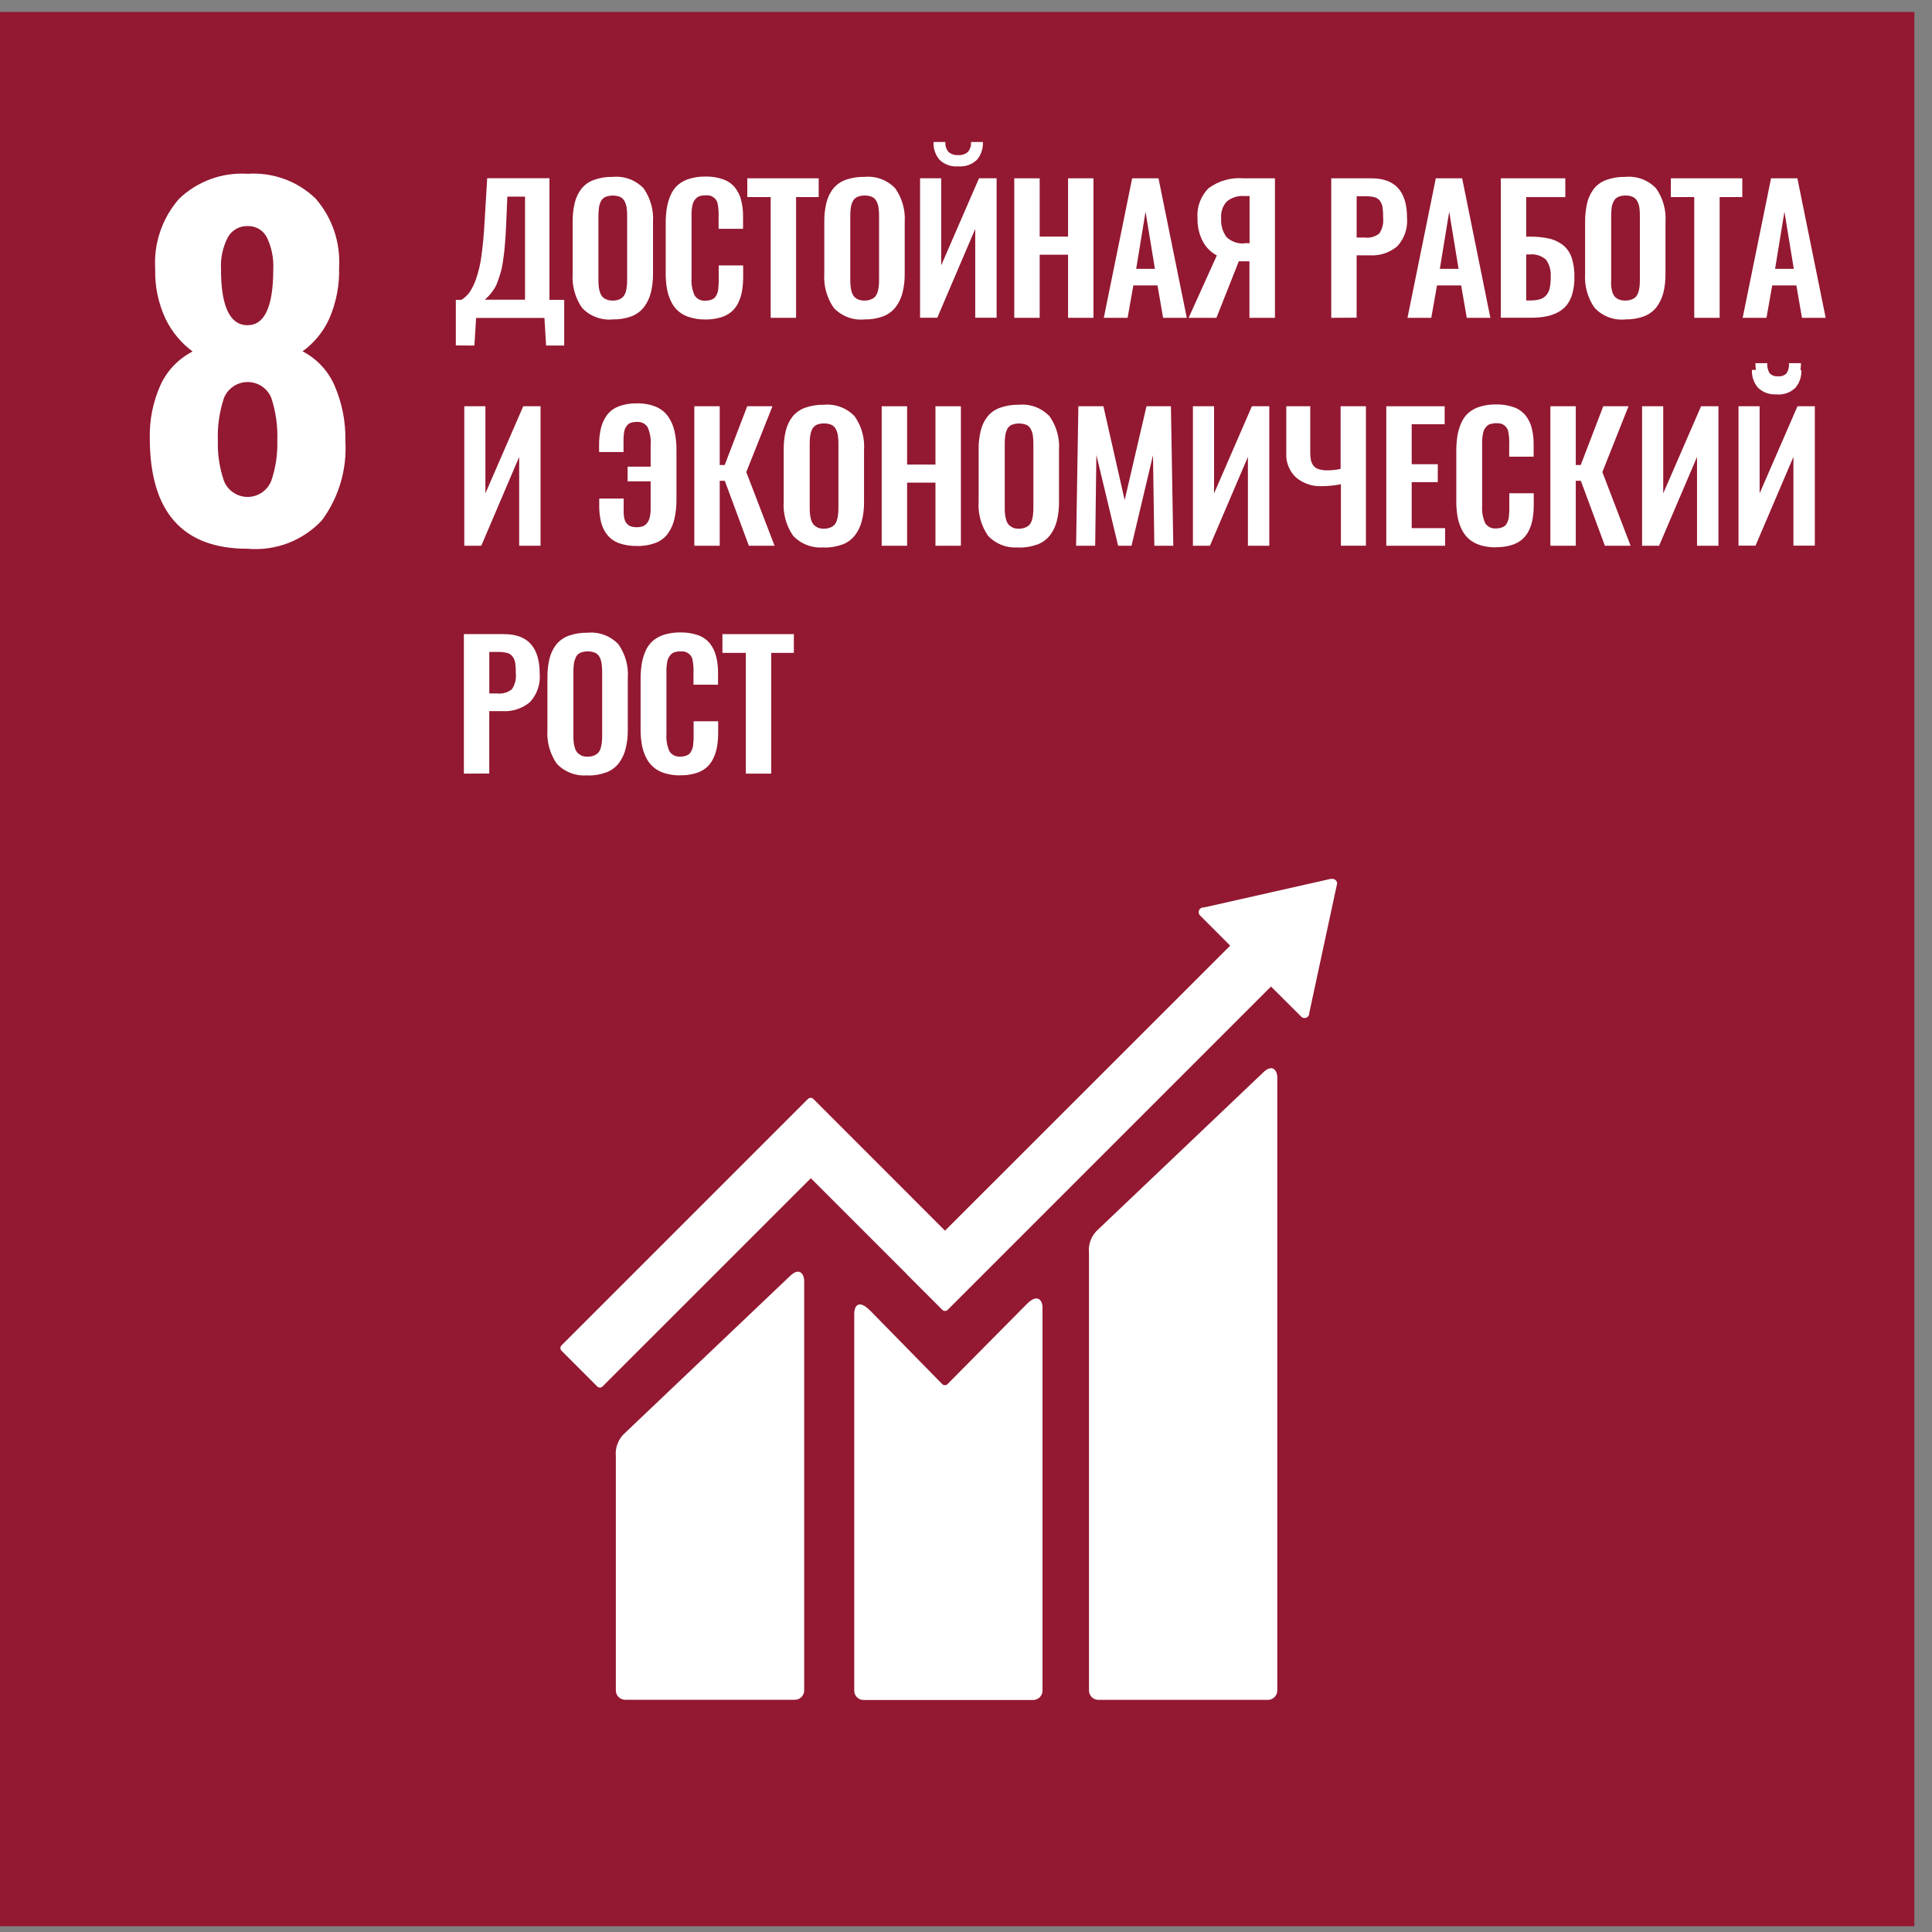 <svg width="58" height="58" viewBox="0 0 58 58" fill="none" xmlns="http://www.w3.org/2000/svg">
<rect x="0" y="0" width="58" height="58" fill="#808080" stroke="none"/>
<path d="M57.47 0.358H0V57.827H57.47V0.358Z" fill="#931831"/>
<path d="M4.497 13.151C4.484 12.601 4.595 12.055 4.821 11.553C5.021 11.121 5.359 10.769 5.782 10.553C5.437 10.296 5.158 9.96 4.97 9.572C4.751 9.105 4.645 8.593 4.659 8.077C4.61 7.307 4.868 6.549 5.376 5.968C5.648 5.707 5.971 5.506 6.325 5.376C6.679 5.247 7.056 5.193 7.433 5.217C7.806 5.192 8.181 5.245 8.533 5.373C8.885 5.501 9.206 5.702 9.476 5.962C9.972 6.533 10.225 7.276 10.18 8.031C10.196 8.561 10.094 9.088 9.882 9.573C9.704 9.962 9.429 10.298 9.083 10.547C9.512 10.769 9.851 11.133 10.044 11.576C10.271 12.101 10.382 12.669 10.368 13.24C10.42 14.092 10.171 14.934 9.664 15.621C9.381 15.923 9.033 16.157 8.647 16.305C8.26 16.452 7.845 16.51 7.433 16.474C5.475 16.474 4.496 15.364 4.497 13.146V13.151ZM8.143 14.437C8.276 14.048 8.338 13.637 8.325 13.226C8.341 12.79 8.28 12.355 8.143 11.941C8.084 11.8 7.986 11.68 7.859 11.596C7.732 11.512 7.583 11.468 7.431 11.469C7.278 11.469 7.13 11.515 7.004 11.601C6.878 11.687 6.78 11.807 6.723 11.949C6.587 12.36 6.525 12.793 6.54 13.226C6.528 13.637 6.59 14.048 6.723 14.437C6.78 14.579 6.878 14.701 7.005 14.786C7.131 14.872 7.28 14.918 7.433 14.918C7.586 14.918 7.735 14.872 7.862 14.786C7.988 14.701 8.086 14.579 8.143 14.437V14.437ZM8.204 8.072C8.219 7.748 8.154 7.424 8.014 7.131C7.96 7.024 7.877 6.934 7.774 6.873C7.671 6.812 7.552 6.782 7.433 6.787C7.311 6.783 7.191 6.813 7.086 6.874C6.98 6.935 6.894 7.024 6.837 7.131C6.688 7.422 6.618 7.746 6.634 8.072C6.634 9.2 6.9 9.764 7.433 9.763C7.947 9.763 8.204 9.2 8.204 8.072Z" fill="white"/>
<path d="M13.684 10.37V9.001H13.851C13.944 8.945 14.025 8.871 14.09 8.783C14.173 8.661 14.24 8.528 14.287 8.388C14.364 8.166 14.419 7.937 14.45 7.704C14.49 7.418 14.525 7.072 14.547 6.668L14.626 5.35H16.495V9.001H16.938V10.374H16.394L16.344 9.544H14.293L14.242 10.374L13.684 10.37ZM14.559 8.997H15.762V5.903H15.231L15.193 6.794C15.182 7.026 15.168 7.239 15.151 7.428C15.134 7.618 15.108 7.78 15.089 7.911C15.069 8.035 15.04 8.157 15.001 8.276C14.964 8.388 14.934 8.475 14.907 8.54C14.877 8.609 14.839 8.674 14.793 8.735C14.743 8.802 14.704 8.848 14.679 8.876L14.555 8.998" fill="white"/>
<path d="M18.394 9.59C18.223 9.605 18.052 9.582 17.892 9.521C17.732 9.461 17.588 9.364 17.471 9.239C17.264 8.938 17.166 8.576 17.192 8.211V6.665C17.189 6.47 17.21 6.276 17.255 6.086C17.292 5.932 17.361 5.788 17.458 5.663C17.556 5.542 17.686 5.451 17.834 5.4C18.015 5.335 18.206 5.305 18.399 5.31C18.569 5.294 18.74 5.317 18.9 5.376C19.06 5.436 19.204 5.532 19.322 5.655C19.529 5.951 19.628 6.31 19.604 6.67V8.21C19.607 8.404 19.585 8.598 19.539 8.787C19.5 8.943 19.43 9.09 19.334 9.218C19.237 9.343 19.108 9.439 18.96 9.495C18.78 9.562 18.589 9.593 18.396 9.588L18.394 9.59ZM18.205 8.99C18.266 9.014 18.331 9.025 18.396 9.023C18.461 9.025 18.525 9.014 18.585 8.99C18.633 8.972 18.676 8.942 18.71 8.904C18.744 8.864 18.77 8.817 18.784 8.766C18.801 8.71 18.812 8.653 18.818 8.595C18.825 8.526 18.828 8.458 18.827 8.389V6.488C18.829 6.404 18.824 6.32 18.813 6.237C18.802 6.17 18.782 6.106 18.753 6.045C18.725 5.989 18.678 5.943 18.622 5.914C18.477 5.856 18.315 5.856 18.17 5.914C18.113 5.942 18.066 5.988 18.038 6.045C18.009 6.106 17.99 6.17 17.981 6.237C17.97 6.32 17.964 6.404 17.965 6.488V8.39C17.965 8.469 17.968 8.538 17.973 8.596C17.98 8.654 17.992 8.711 18.009 8.767C18.024 8.818 18.049 8.864 18.081 8.906C18.117 8.945 18.163 8.974 18.213 8.991" fill="white"/>
<path d="M21.176 9.591C21.015 9.594 20.853 9.57 20.699 9.522C20.575 9.487 20.46 9.425 20.363 9.34C20.266 9.255 20.189 9.15 20.137 9.032C20.08 8.91 20.04 8.78 20.019 8.647C19.994 8.494 19.983 8.339 19.985 8.184V6.724C19.983 6.562 19.994 6.4 20.02 6.24C20.042 6.103 20.081 5.97 20.139 5.845C20.189 5.731 20.263 5.63 20.356 5.548C20.456 5.465 20.573 5.403 20.698 5.366C20.853 5.32 21.014 5.298 21.176 5.3C21.359 5.296 21.54 5.324 21.713 5.385C21.849 5.432 21.97 5.517 22.062 5.628C22.151 5.74 22.215 5.869 22.249 6.007C22.291 6.171 22.31 6.341 22.307 6.51V6.869H21.573V6.513C21.579 6.371 21.568 6.23 21.54 6.091C21.519 6.023 21.477 5.963 21.418 5.922C21.36 5.881 21.29 5.861 21.218 5.864H21.179C21.122 5.863 21.066 5.87 21.011 5.887C20.967 5.9 20.926 5.925 20.894 5.958C20.864 5.989 20.839 6.025 20.819 6.063C20.799 6.11 20.785 6.158 20.778 6.208C20.77 6.263 20.764 6.319 20.761 6.374C20.761 6.425 20.761 6.489 20.761 6.566V8.342C20.747 8.523 20.779 8.704 20.853 8.87C20.888 8.924 20.938 8.967 20.996 8.995C21.054 9.022 21.119 9.033 21.183 9.026C21.231 9.027 21.279 9.021 21.325 9.008C21.362 8.997 21.397 8.981 21.429 8.959C21.459 8.938 21.483 8.909 21.499 8.876C21.517 8.844 21.532 8.81 21.544 8.775C21.557 8.732 21.564 8.688 21.566 8.643C21.566 8.588 21.574 8.541 21.576 8.502C21.577 8.462 21.576 8.41 21.576 8.344V7.969H22.31V8.313C22.311 8.454 22.3 8.595 22.277 8.734C22.256 8.856 22.219 8.974 22.166 9.086C22.116 9.19 22.046 9.283 21.959 9.359C21.864 9.437 21.754 9.495 21.636 9.529C21.488 9.572 21.334 9.593 21.179 9.591" fill="white"/>
<path d="M23.136 9.541V5.916H22.434V5.353H24.578V5.916H23.899V9.541H23.136Z" fill="white"/>
<path d="M25.95 9.59C25.779 9.606 25.608 9.583 25.448 9.522C25.288 9.461 25.144 9.364 25.027 9.239C24.82 8.938 24.721 8.576 24.746 8.211V6.665C24.743 6.47 24.764 6.276 24.809 6.087C24.846 5.933 24.916 5.788 25.012 5.663C25.111 5.542 25.241 5.451 25.388 5.4C25.569 5.335 25.761 5.305 25.953 5.31C26.123 5.294 26.295 5.316 26.455 5.376C26.615 5.436 26.759 5.532 26.876 5.655C27.084 5.951 27.184 6.31 27.16 6.67V8.21C27.163 8.404 27.141 8.598 27.095 8.787C27.056 8.943 26.986 9.09 26.889 9.218C26.793 9.343 26.664 9.439 26.516 9.495C26.336 9.562 26.145 9.594 25.952 9.589L25.95 9.59ZM25.761 8.99C25.822 9.014 25.887 9.025 25.952 9.023C26.017 9.025 26.081 9.014 26.141 8.99C26.191 8.973 26.236 8.944 26.273 8.905C26.307 8.864 26.332 8.817 26.346 8.766C26.363 8.71 26.375 8.653 26.382 8.595C26.387 8.537 26.39 8.468 26.39 8.389V6.489C26.391 6.404 26.386 6.32 26.375 6.237C26.365 6.17 26.345 6.106 26.316 6.046C26.287 5.989 26.241 5.942 26.184 5.914C26.113 5.882 26.036 5.868 25.959 5.87C25.881 5.868 25.803 5.883 25.732 5.914C25.675 5.942 25.628 5.988 25.6 6.046C25.571 6.106 25.551 6.17 25.541 6.237C25.53 6.32 25.526 6.404 25.526 6.489V8.391C25.526 8.459 25.529 8.528 25.536 8.596C25.541 8.654 25.553 8.712 25.57 8.768C25.585 8.818 25.61 8.865 25.642 8.906C25.678 8.945 25.724 8.975 25.774 8.992" fill="white"/>
<path d="M27.621 9.538V5.351H28.255V7.968L29.391 5.351H29.919V9.538H29.277V6.872L28.138 9.538H27.621ZM28.765 4.995C28.663 5.003 28.561 4.991 28.465 4.957C28.368 4.923 28.28 4.869 28.206 4.798C28.079 4.649 28.015 4.457 28.026 4.262H28.382C28.377 4.316 28.382 4.37 28.398 4.421C28.414 4.473 28.441 4.521 28.475 4.562C28.515 4.596 28.561 4.622 28.611 4.638C28.661 4.654 28.713 4.66 28.765 4.656C28.818 4.66 28.87 4.654 28.92 4.638C28.97 4.622 29.017 4.596 29.057 4.562C29.126 4.478 29.16 4.37 29.15 4.262H29.507C29.518 4.457 29.454 4.649 29.328 4.798C29.253 4.869 29.165 4.923 29.068 4.957C28.971 4.99 28.868 5.003 28.765 4.995" fill="white"/>
<path d="M30.449 9.541V5.353H31.212V7.103H32.064V5.353H32.826V9.541H32.064V7.647H31.212V9.541H30.449Z" fill="white"/>
<path d="M33.137 9.541L33.988 5.353H34.779L35.628 9.541H34.917L34.749 8.569H34.024L33.852 9.541H33.137ZM34.109 8.07H34.671L34.39 6.356L34.109 8.07Z" fill="white"/>
<path d="M35.684 9.541L36.53 7.669C36.35 7.573 36.203 7.425 36.108 7.244C35.998 7.031 35.943 6.793 35.95 6.552C35.937 6.386 35.96 6.219 36.018 6.063C36.076 5.906 36.167 5.764 36.286 5.647C36.588 5.426 36.96 5.322 37.333 5.353H38.275V9.541H37.509V7.845H37.19L36.518 9.541H35.684ZM37.371 7.3H37.513V5.885H37.358C37.167 5.869 36.978 5.927 36.83 6.048C36.768 6.115 36.721 6.195 36.692 6.282C36.663 6.369 36.652 6.461 36.66 6.552C36.645 6.754 36.702 6.955 36.822 7.118C36.894 7.187 36.98 7.239 37.073 7.271C37.167 7.304 37.267 7.315 37.365 7.305" fill="white"/>
<path d="M39.965 9.541V5.353H41.171C41.884 5.353 42.241 5.748 42.24 6.539C42.253 6.694 42.234 6.85 42.184 6.997C42.133 7.144 42.053 7.279 41.947 7.393C41.717 7.587 41.422 7.684 41.122 7.665H40.727V9.537L39.965 9.541ZM40.728 7.132H40.972C41.05 7.142 41.128 7.136 41.203 7.114C41.279 7.093 41.349 7.056 41.41 7.007C41.5 6.868 41.54 6.703 41.523 6.538C41.524 6.438 41.519 6.337 41.508 6.237C41.499 6.169 41.475 6.103 41.437 6.045C41.399 5.986 41.34 5.942 41.272 5.922C41.175 5.899 41.075 5.889 40.974 5.891H40.728V7.132Z" fill="white"/>
<path d="M42.254 9.541L43.104 5.353H43.895L44.742 9.541H44.033L43.865 8.569H43.14L42.968 9.541H42.254ZM43.225 8.07H43.787L43.506 6.356L43.225 8.07Z" fill="white"/>
<path d="M45.055 9.539V5.353H46.992V5.918H45.818V7.105H45.942C46.136 7.102 46.33 7.122 46.519 7.165C46.669 7.201 46.808 7.268 46.929 7.363C47.047 7.462 47.135 7.591 47.183 7.737C47.242 7.924 47.27 8.119 47.265 8.315C47.268 8.481 47.248 8.646 47.206 8.806C47.173 8.933 47.115 9.052 47.037 9.157C46.962 9.251 46.867 9.327 46.759 9.381C46.642 9.44 46.518 9.481 46.39 9.504C46.237 9.529 46.082 9.541 45.927 9.539H45.055ZM45.818 9.02H45.927C46.023 9.022 46.118 9.012 46.211 8.99C46.283 8.971 46.349 8.934 46.403 8.882C46.461 8.821 46.502 8.745 46.52 8.663C46.546 8.546 46.557 8.426 46.553 8.306C46.568 8.124 46.517 7.943 46.411 7.795C46.344 7.736 46.266 7.692 46.181 7.665C46.095 7.638 46.005 7.629 45.917 7.639H45.818V9.02Z" fill="white"/>
<path d="M48.791 9.59C48.62 9.606 48.448 9.583 48.288 9.522C48.128 9.461 47.985 9.365 47.868 9.239C47.66 8.939 47.561 8.576 47.586 8.211V6.665C47.584 6.47 47.605 6.276 47.649 6.087C47.687 5.933 47.756 5.788 47.853 5.663C47.951 5.542 48.081 5.451 48.228 5.4C48.41 5.336 48.602 5.305 48.794 5.31C48.965 5.294 49.136 5.316 49.296 5.376C49.456 5.436 49.6 5.532 49.717 5.655C49.926 5.951 50.025 6.31 49.999 6.67V8.21C50.002 8.404 49.981 8.598 49.936 8.787C49.897 8.943 49.827 9.089 49.732 9.218C49.634 9.343 49.505 9.438 49.357 9.495C49.177 9.562 48.986 9.593 48.793 9.589L48.791 9.59ZM48.602 8.99C48.663 9.014 48.728 9.025 48.793 9.023C48.858 9.025 48.922 9.014 48.982 8.99C49.032 8.973 49.077 8.944 49.114 8.905C49.147 8.864 49.172 8.817 49.187 8.766C49.204 8.71 49.216 8.653 49.222 8.595C49.227 8.537 49.23 8.468 49.23 8.389V6.489C49.231 6.404 49.227 6.32 49.216 6.237C49.206 6.17 49.186 6.106 49.156 6.046C49.127 5.988 49.081 5.942 49.024 5.914C48.953 5.882 48.877 5.867 48.8 5.87C48.722 5.867 48.645 5.882 48.574 5.914C48.516 5.941 48.47 5.988 48.443 6.046C48.412 6.106 48.391 6.17 48.382 6.237C48.373 6.32 48.368 6.404 48.369 6.489V8.391C48.365 8.459 48.365 8.528 48.369 8.596C48.376 8.654 48.388 8.712 48.404 8.768C48.419 8.818 48.444 8.865 48.477 8.906C48.513 8.945 48.558 8.974 48.609 8.992" fill="white"/>
<path d="M50.863 9.541V5.916H50.16V5.353H52.305V5.916H51.625V9.541H50.863Z" fill="white"/>
<path d="M52.316 9.541L53.168 5.353H53.959L54.808 9.541H54.097L53.928 8.569H53.203L53.031 9.541H52.316ZM53.289 8.07H53.851L53.57 6.356L53.289 8.07Z" fill="white"/>
<path d="M13.938 16.384V12.196H14.572V14.812L15.708 12.196H16.228V16.384H15.586V13.717L14.448 16.384H13.938Z" fill="white"/>
<path d="M19.122 16.391C18.94 16.395 18.759 16.367 18.587 16.308C18.45 16.259 18.328 16.175 18.235 16.062C18.146 15.951 18.082 15.823 18.047 15.685C18.006 15.52 17.986 15.351 17.989 15.181V14.967H18.723V15.307C18.723 15.332 18.723 15.368 18.723 15.411C18.724 15.445 18.728 15.479 18.733 15.513C18.733 15.537 18.744 15.564 18.753 15.598C18.761 15.627 18.772 15.653 18.786 15.679C18.801 15.7 18.818 15.72 18.836 15.738C18.855 15.76 18.878 15.777 18.905 15.788C18.934 15.8 18.965 15.81 18.996 15.816C19.034 15.824 19.073 15.828 19.113 15.828C19.17 15.829 19.227 15.821 19.282 15.805C19.326 15.792 19.366 15.767 19.398 15.733C19.428 15.702 19.454 15.666 19.473 15.627C19.495 15.582 19.509 15.533 19.516 15.482C19.526 15.428 19.531 15.373 19.533 15.318C19.533 15.266 19.533 15.203 19.533 15.125V14.45H18.841V14.009H19.533V13.35C19.547 13.169 19.515 12.988 19.441 12.822C19.405 12.769 19.356 12.726 19.297 12.698C19.238 12.671 19.173 12.66 19.109 12.667C19.055 12.666 19 12.673 18.948 12.688C18.905 12.701 18.866 12.726 18.836 12.759C18.81 12.791 18.787 12.826 18.768 12.862C18.748 12.907 18.736 12.955 18.732 13.004C18.724 13.066 18.72 13.118 18.719 13.163C18.718 13.207 18.719 13.269 18.719 13.348V13.57H17.985V13.379C17.982 13.204 18 13.031 18.039 12.861C18.073 12.719 18.134 12.585 18.218 12.465C18.308 12.345 18.43 12.254 18.57 12.202C18.745 12.136 18.931 12.105 19.118 12.109C19.315 12.104 19.51 12.139 19.693 12.212C19.842 12.274 19.969 12.377 20.061 12.509C20.152 12.642 20.217 12.791 20.25 12.949C20.291 13.136 20.311 13.326 20.308 13.517V14.971C20.311 15.17 20.292 15.368 20.25 15.563C20.217 15.721 20.152 15.871 20.061 16.004C19.97 16.135 19.841 16.235 19.693 16.293C19.51 16.363 19.314 16.396 19.118 16.391" fill="white"/>
<path d="M20.844 16.384V12.196H21.607V13.96H21.756L22.432 12.196H23.19L22.404 14.172L23.253 16.384H22.481L21.759 14.434H21.607V16.384H20.844Z" fill="white"/>
<path d="M24.731 16.432C24.56 16.448 24.389 16.425 24.229 16.364C24.069 16.303 23.925 16.207 23.808 16.082C23.601 15.78 23.502 15.418 23.527 15.053V13.507C23.524 13.313 23.545 13.118 23.59 12.929C23.628 12.774 23.697 12.63 23.794 12.504C23.893 12.384 24.022 12.293 24.169 12.241C24.351 12.177 24.542 12.147 24.735 12.151C24.905 12.135 25.076 12.158 25.236 12.218C25.396 12.278 25.54 12.374 25.657 12.498C25.865 12.793 25.965 13.152 25.939 13.513V15.059C25.943 15.253 25.921 15.447 25.873 15.636C25.836 15.792 25.766 15.939 25.669 16.067C25.573 16.192 25.444 16.288 25.296 16.344C25.116 16.41 24.924 16.442 24.732 16.438L24.731 16.432ZM24.541 15.839C24.602 15.862 24.667 15.873 24.732 15.872C24.796 15.873 24.86 15.862 24.92 15.839C24.971 15.822 25.016 15.792 25.052 15.753C25.087 15.713 25.112 15.665 25.126 15.614C25.143 15.558 25.155 15.501 25.16 15.442C25.167 15.374 25.17 15.306 25.17 15.238V13.331C25.171 13.246 25.166 13.162 25.155 13.078C25.146 13.012 25.125 12.948 25.096 12.888C25.067 12.831 25.021 12.784 24.964 12.756C24.893 12.724 24.816 12.709 24.739 12.713C24.661 12.709 24.583 12.724 24.512 12.756C24.455 12.784 24.408 12.831 24.38 12.888C24.352 12.948 24.333 13.012 24.323 13.078C24.312 13.162 24.306 13.246 24.308 13.331V15.233C24.307 15.301 24.31 15.369 24.317 15.437C24.323 15.495 24.335 15.553 24.351 15.608C24.366 15.659 24.391 15.707 24.424 15.748C24.458 15.787 24.501 15.816 24.549 15.834" fill="white"/>
<path d="M26.469 16.384V12.196H27.232V13.947H28.083V12.196H28.847V16.384H28.083V14.489H27.232V16.384H26.469Z" fill="white"/>
<path d="M30.582 16.433C30.412 16.448 30.24 16.425 30.08 16.364C29.92 16.303 29.776 16.207 29.66 16.082C29.453 15.781 29.354 15.418 29.379 15.054V13.508C29.376 13.313 29.397 13.118 29.442 12.929C29.479 12.775 29.548 12.63 29.645 12.505C29.744 12.384 29.874 12.293 30.021 12.241C30.202 12.177 30.394 12.147 30.586 12.151C30.756 12.135 30.928 12.158 31.088 12.218C31.247 12.278 31.392 12.374 31.509 12.498C31.717 12.794 31.817 13.152 31.792 13.513V15.059C31.795 15.253 31.774 15.447 31.728 15.636C31.689 15.792 31.62 15.939 31.523 16.067C31.426 16.192 31.297 16.288 31.149 16.344C30.968 16.41 30.777 16.442 30.585 16.438L30.582 16.433ZM30.394 15.839C30.455 15.862 30.52 15.874 30.585 15.872C30.649 15.874 30.713 15.862 30.773 15.839C30.824 15.822 30.869 15.793 30.905 15.754C30.94 15.713 30.965 15.665 30.979 15.614C30.996 15.558 31.008 15.501 31.013 15.443C31.02 15.375 31.023 15.306 31.023 15.238V13.331C31.024 13.246 31.019 13.162 31.008 13.078C30.998 13.012 30.979 12.948 30.949 12.888C30.92 12.831 30.874 12.784 30.817 12.756C30.672 12.698 30.511 12.698 30.366 12.756C30.309 12.784 30.262 12.831 30.234 12.888C30.206 12.948 30.187 13.012 30.178 13.078C30.167 13.162 30.162 13.246 30.163 13.331V15.233C30.162 15.301 30.165 15.369 30.171 15.437C30.178 15.495 30.19 15.553 30.207 15.609C30.221 15.659 30.245 15.707 30.278 15.748C30.312 15.787 30.355 15.816 30.403 15.834" fill="white"/>
<path d="M32.305 16.384L32.373 12.196H33.125L33.763 15.013L34.419 12.196H35.152L35.223 16.384H34.654L34.614 13.666L33.969 16.384H33.567L32.914 13.658L32.878 16.384H32.305Z" fill="white"/>
<path d="M35.812 16.384V12.196H36.447V14.812L37.583 12.196H38.105V16.384H37.463V13.717L36.323 16.384H35.812Z" fill="white"/>
<path d="M40.255 16.382V14.537C40.07 14.574 39.882 14.593 39.693 14.595C39.406 14.611 39.123 14.517 38.903 14.331C38.804 14.237 38.727 14.121 38.677 13.994C38.628 13.867 38.606 13.73 38.615 13.593V12.196H39.335V13.602C39.334 13.676 39.342 13.75 39.356 13.823C39.371 13.88 39.397 13.934 39.432 13.982C39.474 14.033 39.531 14.069 39.594 14.086C39.68 14.111 39.769 14.123 39.858 14.12C39.988 14.119 40.118 14.104 40.246 14.077V12.196H41.006V16.382H40.255Z" fill="white"/>
<path d="M41.617 16.384V12.196H43.37V12.735H42.38V13.936H43.163V14.474H42.38V15.855H43.383V16.384H41.617Z" fill="white"/>
<path d="M44.91 16.432C44.749 16.435 44.588 16.412 44.433 16.365C44.307 16.326 44.191 16.261 44.091 16.175C43.998 16.09 43.924 15.988 43.872 15.874C43.814 15.752 43.774 15.622 43.753 15.488C43.729 15.335 43.717 15.181 43.719 15.025V13.565C43.718 13.403 43.729 13.242 43.753 13.081C43.775 12.945 43.816 12.812 43.873 12.686C43.923 12.572 43.997 12.471 44.091 12.389C44.191 12.306 44.307 12.244 44.432 12.207C44.587 12.161 44.749 12.139 44.91 12.142C45.092 12.137 45.274 12.165 45.446 12.225C45.583 12.273 45.704 12.358 45.797 12.47C45.885 12.582 45.948 12.71 45.983 12.848C46.025 13.013 46.044 13.182 46.041 13.352V13.71H45.307V13.354C45.314 13.213 45.303 13.071 45.274 12.932C45.254 12.864 45.211 12.805 45.153 12.764C45.095 12.723 45.025 12.702 44.954 12.706H44.913C44.856 12.704 44.8 12.712 44.746 12.728C44.7 12.74 44.66 12.765 44.628 12.801C44.599 12.832 44.573 12.867 44.553 12.905C44.533 12.951 44.52 13 44.514 13.05C44.504 13.105 44.498 13.16 44.495 13.216C44.495 13.266 44.495 13.331 44.495 13.407V15.18C44.482 15.36 44.513 15.542 44.587 15.707C44.623 15.761 44.672 15.804 44.73 15.832C44.788 15.859 44.853 15.87 44.917 15.864C44.965 15.865 45.013 15.858 45.059 15.844C45.096 15.834 45.132 15.818 45.164 15.797C45.194 15.775 45.218 15.747 45.235 15.714C45.252 15.681 45.266 15.647 45.278 15.612C45.291 15.569 45.298 15.525 45.301 15.48C45.301 15.425 45.309 15.379 45.31 15.339C45.311 15.3 45.31 15.248 45.31 15.18V14.807H46.044V15.151C46.045 15.292 46.035 15.432 46.011 15.571C45.992 15.693 45.954 15.812 45.9 15.923C45.851 16.027 45.78 16.12 45.693 16.196C45.599 16.275 45.489 16.332 45.37 16.366C45.222 16.41 45.068 16.43 44.913 16.428" fill="white"/>
<path d="M46.543 16.384V12.196H47.306V13.96H47.455L48.131 12.196H48.889L48.104 14.172L48.952 16.384H48.18L47.458 14.434H47.306V16.384H46.543Z" fill="white"/>
<path d="M49.297 16.384V12.196H49.931V14.812L51.067 12.196H51.589V16.384H50.946V13.717L49.807 16.384H49.297Z" fill="white"/>
<path d="M52.191 16.381V12.195H52.825V14.811L53.962 12.195H54.482V16.381H53.84V13.716L52.702 16.381H52.191ZM53.336 11.838C53.234 11.846 53.131 11.833 53.035 11.799C52.938 11.765 52.85 11.711 52.777 11.64C52.649 11.492 52.584 11.3 52.595 11.105H52.951C52.946 11.159 52.952 11.213 52.968 11.265C52.984 11.316 53.011 11.364 53.046 11.405C53.13 11.466 53.231 11.499 53.336 11.499C53.44 11.499 53.541 11.466 53.626 11.405C53.694 11.322 53.728 11.216 53.719 11.109H54.078C54.089 11.304 54.024 11.496 53.897 11.644C53.823 11.715 53.734 11.769 53.638 11.803C53.541 11.837 53.438 11.85 53.336 11.842" fill="white"/>
<path d="M13.926 23.225V19.037H15.132C15.845 19.037 16.201 19.433 16.202 20.224C16.216 20.379 16.197 20.535 16.146 20.682C16.096 20.829 16.015 20.964 15.909 21.078C15.679 21.271 15.383 21.368 15.083 21.349H14.688V23.221L13.926 23.225ZM14.689 20.818H14.934C15.012 20.827 15.091 20.82 15.166 20.797C15.242 20.775 15.312 20.737 15.372 20.686C15.462 20.548 15.502 20.383 15.485 20.218C15.487 20.118 15.482 20.017 15.469 19.918C15.461 19.849 15.436 19.782 15.398 19.724C15.36 19.666 15.302 19.623 15.235 19.604C15.137 19.579 15.037 19.568 14.937 19.571H14.689V20.818Z" fill="white"/>
<path d="M17.636 23.276C17.465 23.292 17.294 23.268 17.134 23.207C16.974 23.147 16.83 23.05 16.713 22.925C16.506 22.624 16.408 22.261 16.434 21.897V20.351C16.431 20.156 16.452 19.962 16.496 19.772C16.534 19.618 16.603 19.474 16.7 19.348C16.799 19.228 16.929 19.137 17.076 19.084C17.257 19.02 17.449 18.99 17.641 18.995C17.811 18.978 17.983 19.001 18.142 19.061C18.302 19.121 18.446 19.217 18.564 19.341C18.773 19.637 18.873 19.995 18.847 20.356V21.902C18.85 22.097 18.828 22.291 18.781 22.48C18.743 22.636 18.674 22.782 18.578 22.911C18.481 23.036 18.351 23.132 18.203 23.187C18.023 23.254 17.832 23.285 17.64 23.281L17.636 23.276ZM17.449 22.683C17.51 22.706 17.575 22.717 17.64 22.715C17.704 22.717 17.768 22.706 17.828 22.683C17.878 22.665 17.923 22.635 17.96 22.597C17.995 22.556 18.02 22.509 18.034 22.457C18.051 22.401 18.062 22.344 18.068 22.286C18.075 22.218 18.078 22.15 18.077 22.081V20.174C18.078 20.09 18.073 20.006 18.061 19.922C18.052 19.855 18.032 19.791 18.002 19.73C17.974 19.673 17.928 19.626 17.87 19.598C17.725 19.54 17.563 19.54 17.418 19.598C17.361 19.626 17.314 19.672 17.287 19.73C17.259 19.791 17.239 19.856 17.229 19.922C17.218 20.006 17.213 20.09 17.214 20.174V22.076C17.214 22.155 17.214 22.224 17.222 22.281C17.229 22.338 17.241 22.396 17.258 22.452C17.273 22.503 17.297 22.55 17.33 22.592C17.364 22.63 17.407 22.659 17.455 22.677" fill="white"/>
<path d="M20.424 23.277C20.262 23.279 20.1 23.257 19.945 23.209C19.822 23.172 19.708 23.11 19.611 23.025C19.514 22.94 19.436 22.835 19.384 22.718C19.326 22.596 19.286 22.466 19.265 22.333C19.24 22.18 19.229 22.025 19.231 21.87V20.41C19.229 20.248 19.241 20.086 19.266 19.926C19.288 19.79 19.328 19.657 19.385 19.531C19.436 19.417 19.51 19.316 19.604 19.234C19.704 19.151 19.82 19.089 19.945 19.052C20.1 19.006 20.262 18.984 20.424 18.986C20.605 18.982 20.787 19.01 20.959 19.069C21.095 19.118 21.216 19.203 21.309 19.314C21.397 19.426 21.46 19.555 21.495 19.693C21.538 19.857 21.558 20.026 21.556 20.196V20.555H20.819V20.204C20.825 20.063 20.814 19.921 20.786 19.782C20.766 19.714 20.723 19.655 20.665 19.614C20.607 19.573 20.537 19.552 20.466 19.556H20.426C20.369 19.554 20.312 19.562 20.257 19.578C20.213 19.591 20.172 19.616 20.14 19.649C20.111 19.681 20.086 19.716 20.066 19.755C20.045 19.8 20.031 19.849 20.025 19.9C20.016 19.96 20.01 20.014 20.007 20.066C20.004 20.117 20.007 20.179 20.007 20.257V22.03C19.993 22.21 20.025 22.392 20.099 22.557C20.135 22.611 20.184 22.654 20.243 22.682C20.301 22.709 20.366 22.72 20.43 22.714C20.478 22.715 20.525 22.708 20.571 22.694C20.609 22.684 20.644 22.668 20.677 22.647C20.706 22.624 20.73 22.595 20.746 22.562C20.764 22.53 20.779 22.497 20.79 22.462C20.803 22.419 20.811 22.375 20.812 22.33C20.812 22.275 20.822 22.227 20.823 22.189V21.654H21.56V21.997C21.56 22.139 21.549 22.28 21.525 22.42C21.504 22.541 21.466 22.659 21.413 22.77C21.364 22.875 21.294 22.967 21.208 23.043C21.113 23.122 21.002 23.18 20.884 23.213C20.735 23.257 20.582 23.278 20.427 23.275" fill="white"/>
<path d="M22.39 23.225V19.6H21.688V19.037H23.832V19.6H23.153V23.225H22.39Z" fill="white"/>
<path d="M53.381 11.635C52.925 11.635 52.698 11.391 52.699 10.902H53.055C53.046 11.009 53.071 11.115 53.126 11.207C53.159 11.24 53.199 11.265 53.243 11.28C53.287 11.296 53.334 11.301 53.381 11.296C53.427 11.302 53.474 11.296 53.519 11.28C53.563 11.264 53.602 11.239 53.635 11.205C53.691 11.115 53.716 11.008 53.706 10.902H54.066C54.066 11.391 53.838 11.635 53.381 11.635" fill="white"/>
<path d="M37.902 32.215L32.972 36.904C32.872 36.99 32.795 37.099 32.746 37.222C32.697 37.344 32.678 37.477 32.692 37.608V50.75C32.692 50.824 32.722 50.895 32.774 50.948C32.827 51.001 32.898 51.03 32.972 51.031H38.066C38.14 51.03 38.211 51.001 38.263 50.948C38.316 50.895 38.345 50.824 38.345 50.75V32.332C38.345 32.178 38.224 31.894 37.902 32.213" fill="white"/>
<path d="M23.699 38.324L18.769 43.012C18.669 43.098 18.592 43.207 18.543 43.33C18.494 43.452 18.475 43.585 18.488 43.716V50.749C18.489 50.823 18.519 50.895 18.571 50.947C18.624 50.999 18.695 51.029 18.769 51.029H23.861C23.898 51.029 23.934 51.022 23.968 51.008C24.003 50.994 24.034 50.973 24.059 50.947C24.086 50.921 24.106 50.89 24.12 50.856C24.135 50.822 24.142 50.786 24.142 50.749V38.441C24.142 38.287 24.019 38.002 23.699 38.324Z" fill="white"/>
<path d="M40.142 26.532C40.144 26.495 40.13 26.459 40.106 26.432C40.081 26.405 40.047 26.388 40.011 26.385H39.986H39.945L36.17 27.237L36.101 27.243C36.073 27.249 36.048 27.262 36.027 27.282C36.014 27.295 36.003 27.311 35.996 27.328C35.989 27.346 35.985 27.364 35.985 27.383C35.985 27.402 35.989 27.421 35.996 27.438C36.003 27.456 36.014 27.471 36.027 27.485L36.071 27.528L36.931 28.389L28.37 36.945L24.416 32.99C24.406 32.98 24.393 32.971 24.38 32.966C24.366 32.96 24.351 32.957 24.336 32.957C24.321 32.957 24.307 32.96 24.293 32.966C24.279 32.971 24.267 32.98 24.256 32.99L23.184 34.062L16.857 40.389C16.836 40.411 16.824 40.439 16.824 40.469C16.824 40.499 16.836 40.528 16.857 40.55L17.93 41.623C17.94 41.633 17.952 41.642 17.966 41.647C17.98 41.653 17.994 41.656 18.009 41.656C18.024 41.656 18.039 41.653 18.052 41.647C18.066 41.642 18.079 41.633 18.089 41.623L24.342 35.371L27.21 38.238L27.218 38.251L28.29 39.323C28.3 39.333 28.313 39.342 28.326 39.347C28.34 39.353 28.355 39.356 28.37 39.356C28.385 39.356 28.399 39.353 28.413 39.347C28.427 39.342 28.439 39.333 28.449 39.323L38.156 29.616L39.063 30.52C39.076 30.534 39.092 30.544 39.109 30.552C39.126 30.559 39.145 30.562 39.163 30.562C39.182 30.562 39.2 30.559 39.218 30.552C39.235 30.544 39.25 30.534 39.263 30.52C39.276 30.508 39.286 30.494 39.293 30.478C39.3 30.462 39.304 30.445 39.304 30.428V30.416L40.133 26.562L40.142 26.532Z" fill="white"/>
<path d="M30.826 39.147L28.439 41.558C28.417 41.576 28.389 41.585 28.361 41.584C28.333 41.583 28.306 41.571 28.286 41.551L26.127 39.349C25.732 38.953 25.645 39.275 25.645 39.429V50.754C25.644 50.791 25.651 50.828 25.666 50.862C25.679 50.896 25.7 50.927 25.726 50.953C25.752 50.979 25.783 50.999 25.817 51.014C25.851 51.028 25.887 51.035 25.924 51.035H31.016C31.09 51.035 31.162 51.005 31.214 50.953C31.267 50.9 31.297 50.829 31.297 50.754V39.235C31.297 39.081 31.175 38.798 30.826 39.147" fill="white"/>
</svg>
